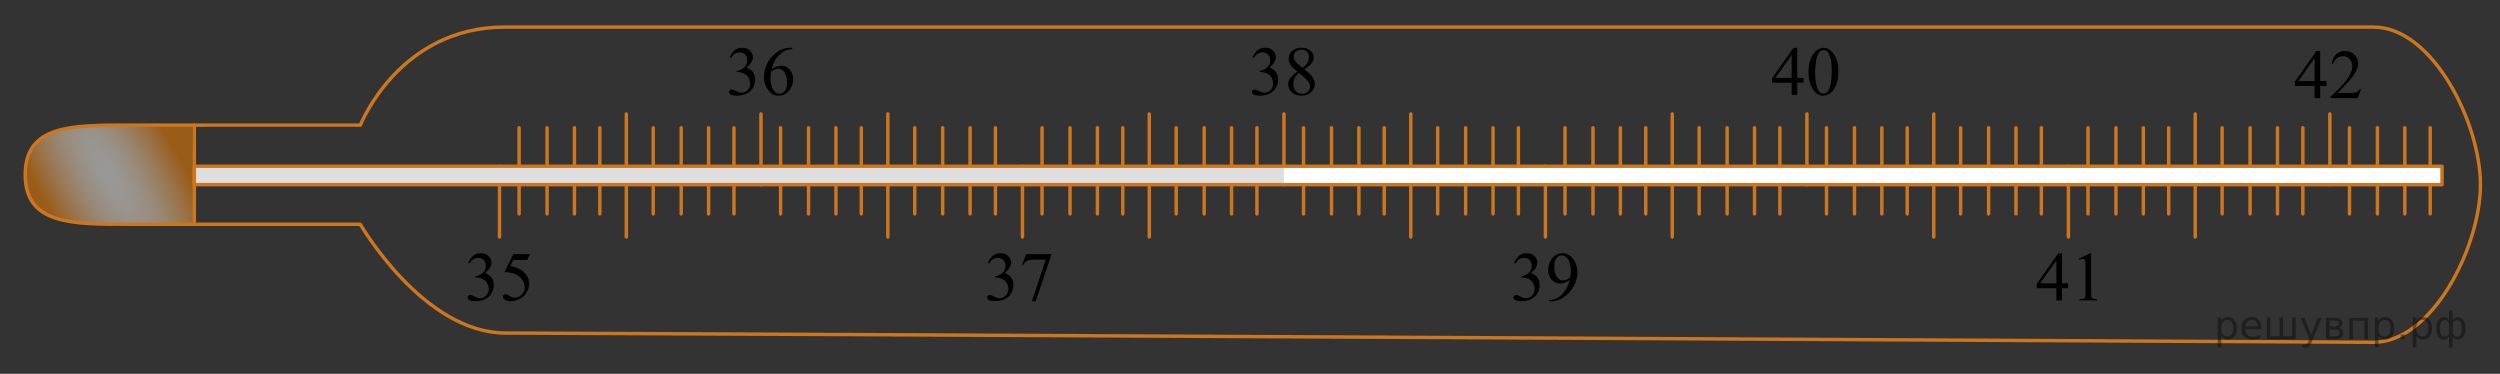 <?xml version="1.0" encoding="utf-8"?>
<!-- Generator: Adobe Illustrator 16.0.0, SVG Export Plug-In . SVG Version: 6.00 Build 0)  -->
<!DOCTYPE svg PUBLIC "-//W3C//DTD SVG 1.1//EN" "http://www.w3.org/Graphics/SVG/1.1/DTD/svg11.dtd">
<svg version="1.1" id="Layer_1" xmlns="http://www.w3.org/2000/svg" xmlns:xlink="http://www.w3.org/1999/xlink" x="0px" y="0px"
	 width="542.041px" height="81.042px" viewBox="0 0 542.041 81.042" enable-background="new 0 0 542.041 81.042"
	 xml:space="preserve">
<rect x="0" y="0" width="542.041" height="81.042" fill="#333333" stroke="none"/>
<radialGradient id="SVGID_1_" cx="-460.834" cy="-77.091" r="14.965" gradientTransform="matrix(0.866 -0.5 1.5 2.598 538.403 7.762)" gradientUnits="userSpaceOnUse">
	<stop  offset="0" style="stop-color:#FFFFFF"/>
	<stop  offset="0.091" style="stop-color:#FFFCF9"/>
	<stop  offset="0.217" style="stop-color:#FFF4E7"/>
	<stop  offset="0.363" style="stop-color:#FFE6C9"/>
	<stop  offset="0.525" style="stop-color:#FFD3A1"/>
	<stop  offset="0.699" style="stop-color:#FFBA6C"/>
	<stop  offset="0.881" style="stop-color:#FF9D2D"/>
	<stop  offset="1" style="stop-color:#FF8800"/>
</radialGradient>
<path opacity="0.5" fill="url(#SVGID_1_)" enable-background="new    " d="M41.76,27.125l-20.713,0.076
	c0,0-11.871-0.662-14.85,6.321c-0.657,2.854-0.729,5.487-0.729,5.487s0.629,5.173,2.961,6.357c2.332,1.182,4.706,3.26,11.331,3.258
	c6.626,0,22.167,0,22.167,0L41.76,27.125z"/>
<g>
	
		<path fill="none" stroke="#CC761F" stroke-width="0.75" stroke-linecap="round" stroke-linejoin="round" stroke-miterlimit="10" d="
		M514.634,74.21c12.793,0,23.166-20.821,23.166-34.168c0-13.348-10.371-34.168-23.164-34.168c0,0-382.167,0-405.168,0
		c-22.999,0-31.333,21.25-31.333,21.25l-50.334,0.002c-12.333,0-22.333,0-22.332,10.75c0,10.75,9.999,10.75,22.332,10.75h50.313
		c0,0,13.646,23.582,31.5,23.582S514.634,74.21,514.634,74.21z"/>
	
		<line fill="none" stroke="#CC761F" stroke-width="0.75" stroke-linecap="round" stroke-linejoin="round" stroke-miterlimit="10" x1="42.134" y1="27.125" x2="42.135" y2="48.625"/>
</g>
<g>
	<g>
		
			<line fill="none" stroke="#CC761F" stroke-width="0.75" stroke-linecap="round" stroke-linejoin="round" stroke-miterlimit="10" x1="505.154" y1="24.708" x2="505.154" y2="40.042"/>
	</g>
	<g>
		
			<line fill="none" stroke="#CC761F" stroke-width="0.75" stroke-linecap="round" stroke-linejoin="round" stroke-miterlimit="10" x1="448.46" y1="36.041" x2="448.46" y2="51.376"/>
	</g>
	<g>
		
			<line fill="none" stroke="#CC761F" stroke-width="0.75" stroke-linecap="round" stroke-linejoin="round" stroke-miterlimit="10" x1="391.767" y1="24.71" x2="391.767" y2="40.042"/>
	</g>
	<g>
		
			<line fill="none" stroke="#CC761F" stroke-width="0.75" stroke-linecap="round" stroke-linejoin="round" stroke-miterlimit="10" x1="335.074" y1="36.042" x2="335.072" y2="51.375"/>
	</g>
	<g>
		
			<line fill="none" stroke="#CC761F" stroke-width="0.75" stroke-linecap="round" stroke-linejoin="round" stroke-miterlimit="10" x1="278.38" y1="24.708" x2="278.38" y2="40.042"/>
	</g>
	<g>
		
			<line fill="none" stroke="#CC761F" stroke-width="0.75" stroke-linecap="round" stroke-linejoin="round" stroke-miterlimit="10" x1="221.687" y1="36.042" x2="221.687" y2="51.375"/>
	</g>
	<g>
		
			<line fill="none" stroke="#CC761F" stroke-width="0.75" stroke-linecap="round" stroke-linejoin="round" stroke-miterlimit="10" x1="164.994" y1="24.708" x2="164.994" y2="40.041"/>
	</g>
	<g>
		
			<line fill="none" stroke="#CC761F" stroke-width="0.75" stroke-linecap="round" stroke-linejoin="round" stroke-miterlimit="10" x1="108.301" y1="36.041" x2="108.301" y2="51.375"/>
	</g>
</g>
<g>
	<g>
		
			<line fill="none" stroke="#CC761F" stroke-width="0.75" stroke-linecap="round" stroke-linejoin="round" stroke-miterlimit="10" x1="509.404" y1="27.708" x2="509.404" y2="46.375"/>
	</g>
	<g>
		
			<line fill="none" stroke="#CC761F" stroke-width="0.75" stroke-linecap="round" stroke-linejoin="round" stroke-miterlimit="10" x1="452.71" y1="27.708" x2="452.71" y2="46.375"/>
	</g>
	<g>
		
			<line fill="none" stroke="#CC761F" stroke-width="0.75" stroke-linecap="round" stroke-linejoin="round" stroke-miterlimit="10" x1="396.015" y1="27.708" x2="396.017" y2="46.375"/>
	</g>
	<g>
		
			<line fill="none" stroke="#CC761F" stroke-width="0.75" stroke-linecap="round" stroke-linejoin="round" stroke-miterlimit="10" x1="339.324" y1="27.708" x2="339.324" y2="46.375"/>
	</g>
	<g>
		
			<line fill="none" stroke="#CC761F" stroke-width="0.75" stroke-linecap="round" stroke-linejoin="round" stroke-miterlimit="10" x1="282.63" y1="27.708" x2="282.63" y2="46.375"/>
	</g>
	<g>
		
			<line fill="none" stroke="#CC761F" stroke-width="0.75" stroke-linecap="round" stroke-linejoin="round" stroke-miterlimit="10" x1="225.935" y1="27.708" x2="225.935" y2="46.375"/>
	</g>
	<g>
		
			<line fill="none" stroke="#CC761F" stroke-width="0.75" stroke-linecap="round" stroke-linejoin="round" stroke-miterlimit="10" x1="169.244" y1="27.708" x2="169.244" y2="46.375"/>
	</g>
	<g>
		
			<line fill="none" stroke="#CC761F" stroke-width="0.75" stroke-linecap="round" stroke-linejoin="round" stroke-miterlimit="10" x1="112.55" y1="27.708" x2="112.551" y2="46.375"/>
	</g>
</g>
<g>
	<g>
		
			<line fill="none" stroke="#CC761F" stroke-width="0.75" stroke-linecap="round" stroke-linejoin="round" stroke-miterlimit="10" x1="515.466" y1="27.71" x2="515.466" y2="46.375"/>
	</g>
	<g>
		
			<line fill="none" stroke="#CC761F" stroke-width="0.75" stroke-linecap="round" stroke-linejoin="round" stroke-miterlimit="10" x1="458.773" y1="27.708" x2="458.773" y2="46.375"/>
	</g>
	<g>
		
			<line fill="none" stroke="#CC761F" stroke-width="0.75" stroke-linecap="round" stroke-linejoin="round" stroke-miterlimit="10" x1="402.08" y1="27.708" x2="402.08" y2="46.375"/>
	</g>
	<g>
		
			<line fill="none" stroke="#CC761F" stroke-width="0.75" stroke-linecap="round" stroke-linejoin="round" stroke-miterlimit="10" x1="345.384" y1="27.708" x2="345.384" y2="46.375"/>
	</g>
	<g>
		
			<line fill="none" stroke="#CC761F" stroke-width="0.75" stroke-linecap="round" stroke-linejoin="round" stroke-miterlimit="10" x1="288.693" y1="27.708" x2="288.693" y2="46.375"/>
	</g>
	<g>
		
			<line fill="none" stroke="#CC761F" stroke-width="0.75" stroke-linecap="round" stroke-linejoin="round" stroke-miterlimit="10" x1="232" y1="27.708" x2="231.998" y2="46.375"/>
	</g>
	<g>
		
			<line fill="none" stroke="#CC761F" stroke-width="0.75" stroke-linecap="round" stroke-linejoin="round" stroke-miterlimit="10" x1="175.304" y1="27.708" x2="175.306" y2="46.375"/>
	</g>
	<g>
		
			<line fill="none" stroke="#CC761F" stroke-width="0.75" stroke-linecap="round" stroke-linejoin="round" stroke-miterlimit="10" x1="118.611" y1="27.708" x2="118.613" y2="46.375"/>
	</g>
</g>
<g>
	<g>
		
			<line fill="none" stroke="#CC761F" stroke-width="0.75" stroke-linecap="round" stroke-linejoin="round" stroke-miterlimit="10" x1="521.404" y1="27.708" x2="521.404" y2="46.375"/>
	</g>
	<g>
		
			<line fill="none" stroke="#CC761F" stroke-width="0.75" stroke-linecap="round" stroke-linejoin="round" stroke-miterlimit="10" x1="464.71" y1="27.708" x2="464.71" y2="46.375"/>
	</g>
	<g>
		
			<line fill="none" stroke="#CC761F" stroke-width="0.75" stroke-linecap="round" stroke-linejoin="round" stroke-miterlimit="10" x1="408.015" y1="27.708" x2="408.015" y2="46.375"/>
	</g>
	<g>
		
			<line fill="none" stroke="#CC761F" stroke-width="0.75" stroke-linecap="round" stroke-linejoin="round" stroke-miterlimit="10" x1="351.324" y1="27.708" x2="351.322" y2="46.375"/>
	</g>
	<g>
		
			<line fill="none" stroke="#CC761F" stroke-width="0.75" stroke-linecap="round" stroke-linejoin="round" stroke-miterlimit="10" x1="294.63" y1="27.708" x2="294.63" y2="46.375"/>
	</g>
	<g>
		
			<line fill="none" stroke="#CC761F" stroke-width="0.75" stroke-linecap="round" stroke-linejoin="round" stroke-miterlimit="10" x1="237.935" y1="27.708" x2="237.937" y2="46.375"/>
	</g>
	<g>
		
			<line fill="none" stroke="#CC761F" stroke-width="0.75" stroke-linecap="round" stroke-linejoin="round" stroke-miterlimit="10" x1="181.244" y1="27.71" x2="181.244" y2="46.375"/>
	</g>
	<g>
		
			<line fill="none" stroke="#CC761F" stroke-width="0.75" stroke-linecap="round" stroke-linejoin="round" stroke-miterlimit="10" x1="124.55" y1="27.708" x2="124.55" y2="46.375"/>
	</g>
</g>
<g>
	<g>
		
			<line fill="none" stroke="#CC761F" stroke-width="0.75" stroke-linecap="round" stroke-linejoin="round" stroke-miterlimit="10" x1="526.904" y1="27.708" x2="526.904" y2="46.375"/>
	</g>
	<g>
		
			<line fill="none" stroke="#CC761F" stroke-width="0.75" stroke-linecap="round" stroke-linejoin="round" stroke-miterlimit="10" x1="470.21" y1="27.708" x2="470.21" y2="46.375"/>
	</g>
	<g>
		
			<line fill="none" stroke="#CC761F" stroke-width="0.75" stroke-linecap="round" stroke-linejoin="round" stroke-miterlimit="10" x1="413.515" y1="27.71" x2="413.517" y2="46.375"/>
	</g>
	<g>
		
			<line fill="none" stroke="#CC761F" stroke-width="0.75" stroke-linecap="round" stroke-linejoin="round" stroke-miterlimit="10" x1="356.824" y1="27.708" x2="356.824" y2="46.375"/>
	</g>
	<g>
		
			<line fill="none" stroke="#CC761F" stroke-width="0.75" stroke-linecap="round" stroke-linejoin="round" stroke-miterlimit="10" x1="300.13" y1="27.708" x2="300.13" y2="46.375"/>
	</g>
	<g>
		
			<line fill="none" stroke="#CC761F" stroke-width="0.75" stroke-linecap="round" stroke-linejoin="round" stroke-miterlimit="10" x1="243.437" y1="27.708" x2="243.435" y2="46.375"/>
	</g>
	<g>
		
			<line fill="none" stroke="#CC761F" stroke-width="0.75" stroke-linecap="round" stroke-linejoin="round" stroke-miterlimit="10" x1="186.744" y1="27.708" x2="186.744" y2="46.375"/>
	</g>
	<g>
		
			<line fill="none" stroke="#CC761F" stroke-width="0.75" stroke-linecap="round" stroke-linejoin="round" stroke-miterlimit="10" x1="130.05" y1="27.708" x2="130.05" y2="46.375"/>
	</g>
</g>
<g>
	<g>
		
			<line fill="none" stroke="#CC761F" stroke-width="0.75" stroke-linecap="round" stroke-linejoin="round" stroke-miterlimit="10" x1="481.794" y1="27.708" x2="481.794" y2="46.375"/>
	</g>
	<g>
		
			<line fill="none" stroke="#CC761F" stroke-width="0.75" stroke-linecap="round" stroke-linejoin="round" stroke-miterlimit="10" x1="425.099" y1="27.708" x2="425.099" y2="46.375"/>
	</g>
	<g>
		
			<line fill="none" stroke="#CC761F" stroke-width="0.75" stroke-linecap="round" stroke-linejoin="round" stroke-miterlimit="10" x1="368.408" y1="27.708" x2="368.408" y2="46.375"/>
	</g>
	<g>
		
			<line fill="none" stroke="#CC761F" stroke-width="0.75" stroke-linecap="round" stroke-linejoin="round" stroke-miterlimit="10" x1="311.712" y1="27.708" x2="311.714" y2="46.375"/>
	</g>
	<g>
		
			<line fill="none" stroke="#CC761F" stroke-width="0.75" stroke-linecap="round" stroke-linejoin="round" stroke-miterlimit="10" x1="255.021" y1="27.708" x2="255.021" y2="46.375"/>
	</g>
	<g>
		
			<line fill="none" stroke="#CC761F" stroke-width="0.75" stroke-linecap="round" stroke-linejoin="round" stroke-miterlimit="10" x1="198.328" y1="27.708" x2="198.328" y2="46.375"/>
	</g>
	<g>
		
			<line fill="none" stroke="#CC761F" stroke-width="0.75" stroke-linecap="round" stroke-linejoin="round" stroke-miterlimit="10" x1="141.634" y1="27.708" x2="141.634" y2="46.375"/>
	</g>
</g>
<g>
	<g>
		
			<line fill="none" stroke="#CC761F" stroke-width="0.75" stroke-linecap="round" stroke-linejoin="round" stroke-miterlimit="10" x1="487.857" y1="27.708" x2="487.857" y2="46.375"/>
	</g>
	<g>
		
			<line fill="none" stroke="#CC761F" stroke-width="0.75" stroke-linecap="round" stroke-linejoin="round" stroke-miterlimit="10" x1="431.164" y1="27.708" x2="431.164" y2="46.375"/>
	</g>
	<g>
		
			<line fill="none" stroke="#CC761F" stroke-width="0.75" stroke-linecap="round" stroke-linejoin="round" stroke-miterlimit="10" x1="374.468" y1="27.708" x2="374.468" y2="46.375"/>
	</g>
	<g>
		
			<line fill="none" stroke="#CC761F" stroke-width="0.75" stroke-linecap="round" stroke-linejoin="round" stroke-miterlimit="10" x1="317.777" y1="27.708" x2="317.777" y2="46.375"/>
	</g>
	<g>
		
			<line fill="none" stroke="#CC761F" stroke-width="0.75" stroke-linecap="round" stroke-linejoin="round" stroke-miterlimit="10" x1="261.083" y1="27.708" x2="261.083" y2="46.375"/>
	</g>
	<g>
		
			<line fill="none" stroke="#CC761F" stroke-width="0.75" stroke-linecap="round" stroke-linejoin="round" stroke-miterlimit="10" x1="204.388" y1="27.708" x2="204.39" y2="46.375"/>
	</g>
	<g>
		
			<line fill="none" stroke="#CC761F" stroke-width="0.75" stroke-linecap="round" stroke-linejoin="round" stroke-miterlimit="10" x1="147.696" y1="27.708" x2="147.696" y2="46.375"/>
	</g>
</g>
<g>
	<g>
		
			<line fill="none" stroke="#CC761F" stroke-width="0.75" stroke-linecap="round" stroke-linejoin="round" stroke-miterlimit="10" x1="493.792" y1="27.708" x2="493.794" y2="46.375"/>
	</g>
	<g>
		
			<line fill="none" stroke="#CC761F" stroke-width="0.75" stroke-linecap="round" stroke-linejoin="round" stroke-miterlimit="10" x1="437.101" y1="27.708" x2="437.101" y2="46.375"/>
	</g>
	<g>
		
			<line fill="none" stroke="#CC761F" stroke-width="0.75" stroke-linecap="round" stroke-linejoin="round" stroke-miterlimit="10" x1="380.408" y1="27.708" x2="380.408" y2="46.375"/>
	</g>
	<g>
		
			<line fill="none" stroke="#CC761F" stroke-width="0.75" stroke-linecap="round" stroke-linejoin="round" stroke-miterlimit="10" x1="323.714" y1="27.708" x2="323.714" y2="46.375"/>
	</g>
	<g>
		
			<line fill="none" stroke="#CC761F" stroke-width="0.75" stroke-linecap="round" stroke-linejoin="round" stroke-miterlimit="10" x1="267.021" y1="27.708" x2="267.021" y2="46.375"/>
	</g>
	<g>
		
			<line fill="none" stroke="#CC761F" stroke-width="0.75" stroke-linecap="round" stroke-linejoin="round" stroke-miterlimit="10" x1="210.328" y1="27.71" x2="210.328" y2="46.375"/>
	</g>
	<g>
		
			<line fill="none" stroke="#CC761F" stroke-width="0.75" stroke-linecap="round" stroke-linejoin="round" stroke-miterlimit="10" x1="153.634" y1="27.708" x2="153.634" y2="46.375"/>
	</g>
</g>
<g>
	<g>
		
			<line fill="none" stroke="#CC761F" stroke-width="0.75" stroke-linecap="round" stroke-linejoin="round" stroke-miterlimit="10" x1="499.294" y1="27.708" x2="499.294" y2="46.375"/>
	</g>
	<g>
		
			<line fill="none" stroke="#CC761F" stroke-width="0.75" stroke-linecap="round" stroke-linejoin="round" stroke-miterlimit="10" x1="442.601" y1="27.708" x2="442.599" y2="46.375"/>
	</g>
	<g>
		
			<line fill="none" stroke="#CC761F" stroke-width="0.75" stroke-linecap="round" stroke-linejoin="round" stroke-miterlimit="10" x1="385.906" y1="27.708" x2="385.908" y2="46.375"/>
	</g>
	<g>
		
			<line fill="none" stroke="#CC761F" stroke-width="0.75" stroke-linecap="round" stroke-linejoin="round" stroke-miterlimit="10" x1="329.214" y1="27.708" x2="329.214" y2="46.375"/>
	</g>
	<g>
		
			<line fill="none" stroke="#CC761F" stroke-width="0.75" stroke-linecap="round" stroke-linejoin="round" stroke-miterlimit="10" x1="272.521" y1="27.708" x2="272.521" y2="46.375"/>
	</g>
	<g>
		
			<line fill="none" stroke="#CC761F" stroke-width="0.75" stroke-linecap="round" stroke-linejoin="round" stroke-miterlimit="10" x1="215.828" y1="27.708" x2="215.828" y2="46.375"/>
	</g>
	<g>
		
			<line fill="none" stroke="#CC761F" stroke-width="0.75" stroke-linecap="round" stroke-linejoin="round" stroke-miterlimit="10" x1="159.134" y1="27.708" x2="159.134" y2="46.375"/>
	</g>
</g>
<g>
	<g>
		
			<line fill="none" stroke="#CC761F" stroke-width="0.75" stroke-linecap="round" stroke-linejoin="round" stroke-miterlimit="10" x1="475.96" y1="24.708" x2="475.96" y2="51.375"/>
	</g>
	<g>
		
			<line fill="none" stroke="#CC761F" stroke-width="0.75" stroke-linecap="round" stroke-linejoin="round" stroke-miterlimit="10" x1="419.267" y1="24.71" x2="419.267" y2="51.375"/>
	</g>
	<g>
		
			<line fill="none" stroke="#CC761F" stroke-width="0.75" stroke-linecap="round" stroke-linejoin="round" stroke-miterlimit="10" x1="362.574" y1="24.708" x2="362.574" y2="51.376"/>
	</g>
	<g>
		
			<line fill="none" stroke="#CC761F" stroke-width="0.75" stroke-linecap="round" stroke-linejoin="round" stroke-miterlimit="10" x1="305.88" y1="24.708" x2="305.88" y2="51.375"/>
	</g>
	<g>
		
			<line fill="none" stroke="#CC761F" stroke-width="0.75" stroke-linecap="round" stroke-linejoin="round" stroke-miterlimit="10" x1="249.185" y1="24.708" x2="249.187" y2="51.375"/>
	</g>
	<g>
		
			<line fill="none" stroke="#CC761F" stroke-width="0.75" stroke-linecap="round" stroke-linejoin="round" stroke-miterlimit="10" x1="192.494" y1="24.708" x2="192.494" y2="51.375"/>
	</g>
	<g>
		
			<line fill="none" stroke="#CC761F" stroke-width="0.75" stroke-linecap="round" stroke-linejoin="round" stroke-miterlimit="10" x1="135.8" y1="24.71" x2="135.8" y2="51.375"/>
	</g>
</g>
<rect x="42.14" y="36.042" fill="#FFFFFF" width="487.328" height="4"/>
<rect x="42.138" y="36.033" opacity="0.5" fill="#C0BFBF" enable-background="new    " width="236.242" height="4"/>
<rect x="42.14" y="36.042" fill="none" stroke="#CC761F" stroke-width="0.75" stroke-linecap="round" stroke-linejoin="round" stroke-miterlimit="10" width="487.328" height="4"/>
<g>
	<g>
		<g>
			<defs>
				<rect id="SVGID_2_" x="268.753" y="6.835" width="19.252" height="17.873"/>
			</defs>
			<clipPath id="SVGID_3_">
				<use xlink:href="#SVGID_2_"  overflow="visible"/>
			</clipPath>
			<g clip-path="url(#SVGID_3_)">
				<path d="M271.585,12.451c0.287-0.675,0.646-1.197,1.082-1.563c0.438-0.367,0.98-0.55,1.629-0.55
					c0.803,0,1.418,0.263,1.848,0.783c0.324,0.389,0.484,0.805,0.486,1.248c0,0.729-0.459,1.481-1.375,2.26
					c0.615,0.24,1.082,0.586,1.398,1.033c0.313,0.448,0.471,0.975,0.473,1.58c-0.002,0.866-0.277,1.617-0.828,2.252
					c-0.719,0.828-1.76,1.241-3.125,1.24c-0.674,0-1.133-0.083-1.377-0.25c-0.242-0.167-0.365-0.347-0.365-0.539
					c0-0.144,0.059-0.268,0.172-0.378c0.117-0.108,0.256-0.161,0.42-0.161c0.123,0,0.248,0.018,0.375,0.059
					c0.086,0.025,0.273,0.115,0.57,0.27c0.295,0.155,0.498,0.248,0.613,0.277c0.182,0.055,0.375,0.082,0.582,0.083
					c0.502-0.001,0.938-0.196,1.311-0.583c0.373-0.389,0.559-0.85,0.559-1.381c0-0.387-0.086-0.768-0.258-1.135
					c-0.127-0.275-0.27-0.485-0.422-0.629c-0.209-0.197-0.502-0.375-0.871-0.535s-0.746-0.24-1.129-0.24h-0.236v-0.221
					c0.389-0.051,0.779-0.189,1.17-0.42c0.391-0.232,0.676-0.511,0.852-0.836c0.18-0.326,0.268-0.681,0.27-1.07
					c0-0.506-0.158-0.916-0.479-1.229c-0.314-0.312-0.711-0.469-1.186-0.469c-0.764,0-1.402,0.409-1.912,1.228L271.585,12.451z"/>
				<path d="M281.283,15.515c-0.793-0.65-1.303-1.172-1.531-1.564c-0.229-0.394-0.346-0.804-0.344-1.227
					c0-0.648,0.25-1.21,0.754-1.68c0.502-0.471,1.17-0.705,2-0.705c0.809,0,1.459,0.22,1.951,0.656
					c0.494,0.438,0.738,0.939,0.738,1.5c0,0.375-0.135,0.756-0.398,1.145c-0.268,0.389-0.82,0.848-1.662,1.374
					c0.867,0.669,1.441,1.194,1.723,1.58c0.373,0.502,0.561,1.03,0.563,1.589c-0.002,0.703-0.271,1.305-0.805,1.805
					c-0.537,0.5-1.242,0.75-2.115,0.748c-0.949,0-1.689-0.297-2.223-0.893c-0.422-0.479-0.635-0.998-0.635-1.566
					c0-0.441,0.148-0.881,0.445-1.316C280.041,16.522,280.554,16.041,281.283,15.515z M282.443,14.724
					c0.59-0.532,0.965-0.95,1.121-1.26c0.156-0.309,0.234-0.656,0.236-1.045c-0.002-0.516-0.146-0.922-0.436-1.213
					c-0.291-0.293-0.688-0.439-1.189-0.439c-0.5,0-0.91,0.145-1.227,0.436s-0.475,0.629-0.475,1.019
					c0.004,0.257,0.066,0.512,0.197,0.769c0.131,0.256,0.316,0.5,0.559,0.731L282.443,14.724z M281.63,15.794
					c-0.408,0.346-0.711,0.721-0.91,1.127c-0.195,0.404-0.293,0.845-0.293,1.316c-0.002,0.635,0.174,1.145,0.52,1.524
					c0.35,0.383,0.789,0.573,1.328,0.573c0.529,0,0.955-0.151,1.275-0.451c0.32-0.301,0.48-0.665,0.48-1.094
					c-0.002-0.354-0.096-0.672-0.281-0.953C283.4,17.317,282.695,16.637,281.63,15.794z"/>
			</g>
		</g>
	</g>
</g>
<g>
	<g>
		<g>
			<defs>
				<rect id="SVGID_4_" x="211.337" y="51.375" width="20.699" height="17.871"/>
			</defs>
			<clipPath id="SVGID_5_">
				<use xlink:href="#SVGID_4_"  overflow="visible"/>
			</clipPath>
			<g clip-path="url(#SVGID_5_)">
				<path d="M214.175,56.998c0.289-0.674,0.648-1.194,1.086-1.562c0.439-0.366,0.982-0.549,1.637-0.548
					c0.805-0.001,1.422,0.259,1.852,0.781c0.326,0.389,0.488,0.806,0.49,1.25c-0.002,0.728-0.459,1.48-1.377,2.26
					c0.613,0.24,1.082,0.584,1.398,1.033s0.475,0.976,0.475,1.582c0,0.865-0.277,1.615-0.83,2.25
					c-0.723,0.828-1.768,1.24-3.137,1.242c-0.678,0-1.139-0.084-1.383-0.252c-0.242-0.168-0.365-0.347-0.365-0.539
					c0-0.145,0.057-0.269,0.174-0.377c0.115-0.109,0.256-0.164,0.42-0.162c0.123,0,0.248,0.018,0.377,0.059
					c0.084,0.025,0.273,0.113,0.57,0.27c0.297,0.155,0.502,0.246,0.615,0.276c0.184,0.056,0.377,0.082,0.584,0.082
					c0.504,0,0.943-0.194,1.316-0.582c0.373-0.39,0.561-0.851,0.561-1.381c0-0.388-0.086-0.767-0.258-1.136
					c-0.131-0.275-0.27-0.485-0.422-0.627c-0.213-0.197-0.506-0.377-0.875-0.535c-0.371-0.161-0.75-0.241-1.137-0.24h-0.236v-0.221
					c0.393-0.051,0.783-0.19,1.176-0.422s0.678-0.508,0.855-0.832c0.178-0.326,0.266-0.684,0.266-1.071
					c0.002-0.507-0.158-0.917-0.477-1.229s-0.717-0.469-1.189-0.469c-0.768,0-1.404,0.409-1.92,1.225L214.175,56.998z"/>
				<path d="M222.523,55.093l5.389,0.001v0.28l-3.352,9.938l-0.828-0.001l3-9.015h-2.766c-0.559,0-0.957,0.068-1.191,0.199
					c-0.414,0.228-0.748,0.578-1,1.049l-0.217-0.082L222.523,55.093z"/>
			</g>
		</g>
	</g>
</g>
<g>
	<g>
		<g>
			<defs>
				<rect id="SVGID_6_" x="98.676" y="51.375" width="19.251" height="17.871"/>
			</defs>
			<clipPath id="SVGID_7_">
				<use xlink:href="#SVGID_6_"  overflow="visible"/>
			</clipPath>
			<g clip-path="url(#SVGID_7_)">
				<path d="M101.519,57.01c0.285-0.675,0.646-1.195,1.082-1.562c0.435-0.367,0.979-0.55,1.628-0.55
					c0.802,0,1.418,0.261,1.847,0.783c0.324,0.388,0.487,0.804,0.486,1.248c0.002,0.729-0.457,1.483-1.372,2.26
					c0.615,0.24,1.08,0.585,1.395,1.033s0.473,0.974,0.473,1.58c-0.001,0.866-0.275,1.616-0.827,2.252
					c-0.719,0.827-1.76,1.241-3.124,1.239c-0.675,0-1.134-0.084-1.377-0.25c-0.243-0.168-0.365-0.348-0.365-0.541
					c0-0.143,0.059-0.268,0.175-0.377c0.114-0.108,0.254-0.162,0.417-0.162c0.123,0,0.248,0.02,0.377,0.059
					c0.084,0.025,0.272,0.115,0.568,0.27c0.296,0.156,0.499,0.248,0.613,0.277c0.182,0.055,0.377,0.081,0.584,0.082
					c0.502,0,0.938-0.195,1.311-0.582c0.372-0.391,0.559-0.851,0.559-1.382c0.001-0.388-0.087-0.767-0.26-1.137
					c-0.127-0.274-0.268-0.484-0.42-0.628c-0.211-0.196-0.502-0.375-0.872-0.535c-0.367-0.16-0.745-0.24-1.13-0.24l-0.235,0.001
					v-0.222c0.389-0.049,0.779-0.189,1.17-0.422c0.391-0.23,0.676-0.51,0.854-0.834c0.177-0.325,0.265-0.682,0.264-1.07
					c0.002-0.505-0.157-0.916-0.476-1.229c-0.315-0.313-0.712-0.469-1.185-0.469c-0.764,0-1.401,0.408-1.912,1.225L101.519,57.01z"
					/>
				<path d="M114.881,55.106l-0.577,1.255h-3.014l-0.657,1.344c1.306,0.192,2.339,0.678,3.102,1.455
					c0.656,0.67,0.983,1.457,0.983,2.362c-0.001,0.526-0.107,1.013-0.321,1.462c-0.215,0.447-0.484,0.83-0.81,1.145
					c-0.325,0.314-0.687,0.568-1.086,0.76c-0.566,0.271-1.146,0.408-1.742,0.408c-0.602,0-1.038-0.104-1.312-0.309
					c-0.273-0.203-0.41-0.429-0.409-0.675c-0.001-0.14,0.055-0.261,0.169-0.366c0.114-0.105,0.256-0.16,0.43-0.16
					c0.127,0,0.239,0.021,0.335,0.061c0.096,0.039,0.259,0.139,0.49,0.302c0.37,0.257,0.743,0.384,1.123,0.384
					c0.575,0,1.081-0.218,1.517-0.652c0.436-0.436,0.654-0.967,0.654-1.592c0-0.604-0.195-1.17-0.583-1.692
					c-0.39-0.524-0.927-0.931-1.61-1.214c-0.537-0.223-1.269-0.352-2.194-0.385l1.921-3.891L114.881,55.106z"/>
			</g>
		</g>
	</g>
</g>
<g>
	<g>
		<g>
			<defs>
				<rect id="SVGID_8_" x="381.416" y="6.837" width="20.701" height="17.869"/>
			</defs>
			<clipPath id="SVGID_9_">
				<use xlink:href="#SVGID_8_"  overflow="visible"/>
			</clipPath>
			<g clip-path="url(#SVGID_9_)">
				<path d="M391.027,16.889v1.048l-1.35,0.001v2.644h-1.223v-2.645h-4.254v-0.943l4.658-6.631h0.816v6.525L391.027,16.889
					L391.027,16.889z M388.457,16.889v-4.97l-3.529,4.97H388.457z"/>
				<path d="M392.101,15.634c0-1.143,0.174-2.125,0.52-2.951c0.346-0.825,0.807-1.438,1.379-1.84c0.445-0.32,0.904-0.48,1.379-0.48
					c0.771,0,1.463,0.391,2.074,1.174c0.768,0.971,1.148,2.285,1.148,3.942c0,1.162-0.168,2.149-0.504,2.961
					s-0.764,1.401-1.285,1.769s-1.023,0.549-1.508,0.551c-0.959,0-1.758-0.563-2.396-1.689
					C392.371,18.117,392.099,16.972,392.101,15.634z M393.552,15.818c0.002,1.379,0.172,2.504,0.514,3.375
					c0.281,0.733,0.699,1.1,1.26,1.1c0.266,0,0.543-0.119,0.828-0.357c0.289-0.238,0.506-0.639,0.652-1.199
					c0.229-0.847,0.342-2.039,0.342-3.58c0-1.143-0.117-2.094-0.355-2.857c-0.178-0.566-0.408-0.969-0.689-1.203
					c-0.201-0.164-0.447-0.244-0.73-0.244c-0.338,0-0.637,0.148-0.898,0.45c-0.355,0.409-0.598,1.051-0.725,1.928
					C393.619,14.102,393.554,14.966,393.552,15.818z"/>
			</g>
		</g>
	</g>
</g>
<g>
	<g>
		<g>
			<defs>
				<rect id="SVGID_10_" x="438.835" y="51.375" width="19.25" height="16.492"/>
			</defs>
			<clipPath id="SVGID_11_">
				<use xlink:href="#SVGID_10_"  overflow="visible"/>
			</clipPath>
			<g clip-path="url(#SVGID_11_)">
				<path d="M448.408,61.436v1.048h-1.344v2.643h-1.219v-2.643h-4.238v-0.945l4.646-6.627h0.813l0.002,6.525L448.408,61.436z
					 M445.845,61.437v-4.968l-3.516,4.968H445.845z"/>
				<path d="M450.707,56.1l2.438-1.188h0.242l0.002,8.453c-0.002,0.561,0.023,0.91,0.07,1.049c0.047,0.137,0.143,0.242,0.291,0.315
					c0.146,0.074,0.449,0.116,0.9,0.126v0.273h-3.768v-0.272c0.475-0.01,0.777-0.051,0.916-0.122
					c0.137-0.07,0.234-0.167,0.289-0.287c0.055-0.121,0.08-0.482,0.08-1.082V57.96c0-0.728-0.023-1.193-0.074-1.401
					c-0.033-0.158-0.098-0.272-0.188-0.347s-0.199-0.111-0.328-0.111c-0.184,0-0.438,0.077-0.76,0.229L450.707,56.1z"/>
			</g>
		</g>
	</g>
</g>
<g>
	<g>
		<g>
			<defs>
				<rect id="SVGID_12_" x="494.802" y="7.527" width="20.699" height="16.492"/>
			</defs>
			<clipPath id="SVGID_13_">
				<use xlink:href="#SVGID_12_"  overflow="visible"/>
			</clipPath>
			<g clip-path="url(#SVGID_13_)">
				<path d="M504.41,17.582v1.047h-1.35v2.644h-1.223v-2.644h-4.254l-0.002-0.944l4.662-6.628h0.814l0.002,6.525H504.41z
					 M501.839,17.58v-4.967l-3.527,4.967H501.839z"/>
				<path d="M511.896,19.344l-0.703,1.926h-5.93v-0.272c1.744-1.584,2.973-2.879,3.684-3.883c0.711-1.005,1.066-1.922,1.068-2.754
					c-0.002-0.635-0.195-1.156-0.586-1.564s-0.857-0.613-1.402-0.614c-0.492,0-0.938,0.144-1.33,0.433
					c-0.395,0.289-0.684,0.709-0.871,1.266h-0.273c0.123-0.91,0.441-1.608,0.951-2.096c0.514-0.488,1.15-0.731,1.916-0.73
					c0.816,0,1.496,0.261,2.043,0.783c0.545,0.521,0.818,1.137,0.818,1.846c0,0.506-0.117,1.014-0.355,1.521
					c-0.365,0.795-0.959,1.639-1.777,2.53c-1.23,1.337-2,2.146-2.307,2.421h2.623c0.533,0,0.908-0.02,1.123-0.06
					c0.215-0.039,0.41-0.12,0.582-0.24c0.172-0.122,0.324-0.292,0.451-0.512H511.896z"/>
			</g>
		</g>
	</g>
</g>
<g>
	<g>
		<g>
			<defs>
				<rect id="SVGID_14_" x="325.447" y="51.375" width="19.252" height="17.871"/>
			</defs>
			<clipPath id="SVGID_15_">
				<use xlink:href="#SVGID_14_"  overflow="visible"/>
			</clipPath>
			<g clip-path="url(#SVGID_15_)">
				<path d="M328.287,57.012c0.285-0.675,0.645-1.194,1.082-1.562c0.436-0.365,0.979-0.55,1.629-0.551
					c0.801,0,1.418,0.262,1.846,0.783c0.326,0.389,0.488,0.805,0.486,1.248c0.002,0.729-0.457,1.482-1.373,2.259
					c0.615,0.242,1.08,0.586,1.396,1.034c0.316,0.447,0.473,0.975,0.475,1.581c-0.002,0.866-0.277,1.616-0.828,2.251
					c-0.719,0.826-1.76,1.24-3.123,1.24c-0.676,0-1.135-0.082-1.377-0.25c-0.244-0.168-0.367-0.348-0.367-0.541
					c0-0.143,0.059-0.268,0.174-0.375c0.115-0.109,0.254-0.164,0.418-0.163c0.123,0.001,0.248,0.021,0.377,0.06
					c0.084,0.024,0.271,0.114,0.568,0.27c0.295,0.154,0.5,0.248,0.613,0.277c0.182,0.055,0.377,0.08,0.582,0.082
					c0.504,0,0.939-0.195,1.313-0.584c0.371-0.391,0.559-0.849,0.559-1.381c0-0.388-0.086-0.768-0.26-1.138
					c-0.127-0.274-0.268-0.483-0.42-0.627c-0.211-0.197-0.502-0.375-0.873-0.536c-0.367-0.159-0.742-0.238-1.129-0.238h-0.234
					v-0.223c0.389-0.049,0.777-0.189,1.17-0.422c0.391-0.23,0.676-0.51,0.854-0.834s0.268-0.682,0.268-1.069
					c0-0.507-0.16-0.917-0.477-1.229c-0.318-0.313-0.715-0.469-1.188-0.469c-0.764,0-1.4,0.408-1.912,1.225L328.287,57.012z"/>
				<path d="M335.878,65.326v-0.272c0.643-0.011,1.236-0.158,1.787-0.447c0.553-0.288,1.084-0.791,1.6-1.51
					c0.516-0.72,0.873-1.509,1.076-2.37c-0.773,0.498-1.473,0.745-2.098,0.746c-0.705,0-1.309-0.271-1.811-0.814
					c-0.504-0.543-0.754-1.267-0.754-2.168c0.002-0.875,0.252-1.656,0.754-2.34c0.605-0.83,1.396-1.249,2.371-1.249
					c0.824,0,1.525,0.341,2.113,1.021c0.719,0.842,1.078,1.88,1.078,3.115c0,1.112-0.273,2.15-0.82,3.112s-1.307,1.761-2.283,2.396
					c-0.793,0.521-1.654,0.783-2.592,0.783L335.878,65.326z M340.458,60.18c0.088-0.642,0.133-1.151,0.133-1.537
					c0-0.478-0.08-0.993-0.244-1.547c-0.162-0.554-0.393-0.978-0.689-1.274c-0.299-0.295-0.637-0.441-1.018-0.443
					c-0.438,0-0.82,0.199-1.148,0.591c-0.33,0.394-0.494,0.981-0.496,1.759c0,1.038,0.219,1.85,0.658,2.436
					c0.32,0.424,0.715,0.635,1.182,0.637c0.229-0.002,0.496-0.055,0.805-0.165C339.947,60.529,340.22,60.376,340.458,60.18z"/>
			</g>
		</g>
	</g>
</g>
<g>
	<g>
		<g>
			<defs>
				<rect id="SVGID_16_" x="155.369" y="6.837" width="19.25" height="17.873"/>
			</defs>
			<clipPath id="SVGID_17_">
				<use xlink:href="#SVGID_16_"  overflow="visible"/>
			</clipPath>
			<g clip-path="url(#SVGID_17_)">
				<path d="M158.197,12.464c0.287-0.674,0.646-1.196,1.082-1.563c0.436-0.367,0.979-0.55,1.629-0.55
					c0.803,0,1.42,0.263,1.848,0.783c0.324,0.387,0.486,0.804,0.486,1.247c0,0.729-0.457,1.482-1.375,2.258
					c0.617,0.24,1.084,0.587,1.396,1.035c0.314,0.447,0.475,0.974,0.475,1.578c0,0.869-0.277,1.619-0.826,2.254
					c-0.721,0.826-1.762,1.242-3.125,1.24c-0.674,0-1.133-0.084-1.377-0.25c-0.242-0.168-0.365-0.348-0.365-0.541
					c0-0.143,0.057-0.268,0.172-0.375c0.115-0.109,0.254-0.164,0.418-0.164c0.123,0,0.248,0.02,0.377,0.06
					c0.084,0.024,0.273,0.114,0.568,0.271c0.297,0.154,0.5,0.248,0.613,0.276c0.184,0.054,0.377,0.081,0.584,0.083
					c0.502,0,0.938-0.195,1.311-0.583c0.371-0.389,0.559-0.848,0.557-1.381c0.002-0.39-0.086-0.769-0.258-1.138
					c-0.127-0.274-0.268-0.483-0.42-0.625c-0.213-0.197-0.502-0.375-0.871-0.536s-0.746-0.241-1.131-0.241h-0.236l0.002-0.221
					c0.387-0.051,0.777-0.188,1.17-0.422c0.391-0.23,0.676-0.51,0.852-0.832c0.178-0.326,0.268-0.682,0.268-1.072
					c0-0.506-0.158-0.916-0.477-1.229c-0.316-0.313-0.713-0.47-1.186-0.469c-0.766-0.001-1.402,0.408-1.914,1.225L158.197,12.464z"
					/>
				<path d="M171.773,10.353l-0.002,0.271c-0.65,0.063-1.18,0.193-1.592,0.389c-0.412,0.193-0.816,0.49-1.219,0.891
					c-0.402,0.396-0.734,0.842-0.998,1.332c-0.264,0.489-0.482,1.072-0.66,1.745c0.709-0.485,1.42-0.729,2.135-0.729
					c0.686,0,1.277,0.277,1.779,0.826c0.504,0.551,0.754,1.26,0.754,2.127c0,0.836-0.256,1.6-0.762,2.289
					c-0.609,0.836-1.418,1.254-2.424,1.254c-0.684,0.002-1.266-0.227-1.742-0.678c-0.936-0.883-1.402-2.023-1.402-3.428
					c0-0.895,0.182-1.745,0.539-2.555c0.361-0.807,0.873-1.523,1.539-2.148c0.668-0.625,1.309-1.047,1.918-1.263
					s1.18-0.325,1.707-0.325L171.773,10.353z M167.177,15.52c-0.09,0.665-0.133,1.202-0.135,1.608
					c0.002,0.473,0.09,0.986,0.264,1.541c0.176,0.554,0.436,0.992,0.779,1.318c0.252,0.23,0.557,0.346,0.916,0.346
					c0.426,0,0.811-0.201,1.148-0.604c0.336-0.403,0.506-0.979,0.506-1.728c0-0.842-0.168-1.57-0.502-2.186
					s-0.811-0.924-1.424-0.923c-0.189,0-0.391,0.039-0.605,0.118C167.914,15.089,167.595,15.26,167.177,15.52z"/>
			</g>
		</g>
	</g>
</g>
<g style="stroke:none;fill:#000;fill-opacity:0.40"><path d="m 481.6,72.8 v 2.48 h -0.77 v -6.44 h 0.77 v 0.71 q 0.24,-0.42 0.61,-0.62 0.37,-0.20 0.88,-0.20 0.85,0 1.38,0.68 0.53,0.68 0.53,1.77 0,1.10 -0.53,1.77 -0.53,0.68 -1.38,0.68 -0.51,0 -0.88,-0.20 -0.37,-0.20 -0.61,-0.62 z m 2.61,-1.63 q 0,-0.85 -0.35,-1.32 -0.35,-0.48 -0.95,-0.48 -0.61,0 -0.96,0.48 -0.35,0.48 -0.35,1.32 0,0.85 0.35,1.33 0.35,0.48 0.96,0.48 0.61,0 0.95,-0.48 0.35,-0.48 0.35,-1.33 z"/><path d="m 490.3,71.0 v 0.38 h -3.52 q 0.05,0.79 0.47,1.21 0.43,0.41 1.19,0.41 0.44,0 0.85,-0.11 0.42,-0.11 0.82,-0.33 v 0.72 q -0.41,0.17 -0.85,0.27 -0.43,0.09 -0.88,0.09 -1.12,0 -1.77,-0.65 -0.65,-0.65 -0.65,-1.76 0,-1.15 0.62,-1.82 0.62,-0.68 1.67,-0.68 0.94,0 1.49,0.61 0.55,0.60 0.55,1.65 z m -0.77,-0.23 q -0.01,-0.63 -0.35,-1.00 -0.34,-0.38 -0.91,-0.38 -0.64,0 -1.03,0.36 -0.38,0.36 -0.44,1.02 z"/><path d="m 495.0,72.9 h 1.98 v -4.05 h 0.77 v 4.67 h -6.26 v -4.67 h 0.77 v 4.05 h 1.97 v -4.05 h 0.77 z"/><path d="m 501.3,74.0 q -0.33,0.83 -0.63,1.09 -0.31,0.25 -0.82,0.25 h -0.61 v -0.64 h 0.45 q 0.32,0 0.49,-0.15 0.17,-0.15 0.39,-0.71 l 0.14,-0.35 -1.89,-4.59 h 0.81 l 1.46,3.65 1.46,-3.65 h 0.81 z"/><path d="m 505.1,71.4 v 1.54 h 1.09 q 0.53,0 0.80,-0.20 0.28,-0.20 0.28,-0.57 0,-0.38 -0.28,-0.57 -0.28,-0.20 -0.80,-0.20 z m 0,-1.90 v 1.29 h 1.01 q 0.43,0 0.71,-0.17 0.28,-0.17 0.28,-0.48 0,-0.31 -0.28,-0.47 -0.28,-0.17 -0.71,-0.17 z m -0.77,-0.61 h 1.82 q 0.82,0 1.26,0.30 0.44,0.30 0.44,0.85 0,0.43 -0.23,0.68 -0.23,0.25 -0.67,0.31 0.53,0.10 0.82,0.42 0.29,0.32 0.29,0.79 0,0.62 -0.48,0.97 -0.48,0.34 -1.37,0.34 h -1.90 z"/><path d="m 513.4,68.9 v 4.67 h -0.77 v -4.05 h -2.49 v 4.05 h -0.77 v -4.67 z"/><path d="m 515.7,72.8 v 2.48 h -0.77 v -6.44 h 0.77 v 0.71 q 0.24,-0.42 0.61,-0.62 0.37,-0.20 0.88,-0.20 0.85,0 1.38,0.68 0.53,0.68 0.53,1.77 0,1.10 -0.53,1.77 -0.53,0.68 -1.38,0.68 -0.51,0 -0.88,-0.20 -0.37,-0.20 -0.61,-0.62 z m 2.61,-1.63 q 0,-0.85 -0.35,-1.32 -0.35,-0.48 -0.95,-0.48 -0.61,0 -0.96,0.48 -0.35,0.48 -0.35,1.32 0,0.85 0.35,1.33 0.35,0.48 0.96,0.48 0.61,0 0.95,-0.48 0.35,-0.48 0.35,-1.33 z"/><path d="m 520.5,72.5 h 0.88 v 1.06 h -0.88 z"/><path d="m 523.9,72.8 v 2.48 h -0.77 v -6.44 h 0.77 v 0.71 q 0.24,-0.42 0.61,-0.62 0.37,-0.20 0.88,-0.20 0.85,0 1.38,0.68 0.53,0.68 0.53,1.77 0,1.10 -0.53,1.77 -0.53,0.68 -1.38,0.68 -0.51,0 -0.88,-0.20 -0.37,-0.20 -0.61,-0.62 z m 2.61,-1.63 q 0,-0.85 -0.35,-1.32 -0.35,-0.48 -0.95,-0.48 -0.61,0 -0.96,0.48 -0.35,0.48 -0.35,1.32 0,0.85 0.35,1.33 0.35,0.48 0.96,0.48 0.61,0 0.95,-0.48 0.35,-0.48 0.35,-1.33 z"/><path d="m 529.0,71.2 q 0,0.98 0.30,1.40 0.30,0.41 0.82,0.41 0.41,0 0.88,-0.70 v -2.22 q -0.47,-0.70 -0.88,-0.70 -0.51,0 -0.82,0.42 -0.30,0.41 -0.30,1.39 z m 2,4.10 v -2.37 q -0.24,0.39 -0.51,0.55 -0.27,0.16 -0.62,0.16 -0.70,0 -1.18,-0.64 -0.48,-0.65 -0.48,-1.79 0,-1.15 0.48,-1.80 0.49,-0.66 1.18,-0.66 0.35,0 0.62,0.16 0.28,0.16 0.51,0.55 v -2.15 h 0.77 v 2.15 q 0.24,-0.39 0.51,-0.55 0.28,-0.16 0.62,-0.16 0.70,0 1.18,0.66 0.49,0.66 0.49,1.80 0,1.15 -0.49,1.79 -0.48,0.64 -1.18,0.64 -0.35,0 -0.62,-0.16 -0.27,-0.16 -0.51,-0.55 v 2.37 z m 2.77,-4.10 q 0,-0.98 -0.30,-1.39 -0.30,-0.42 -0.81,-0.42 -0.41,0 -0.88,0.70 v 2.22 q 0.47,0.70 0.88,0.70 0.51,0 0.81,-0.41 0.30,-0.42 0.30,-1.40 z"/></g></svg>

<!--File created and owned by https://sdamgia.ru. Copying is prohibited. All rights reserved.-->
